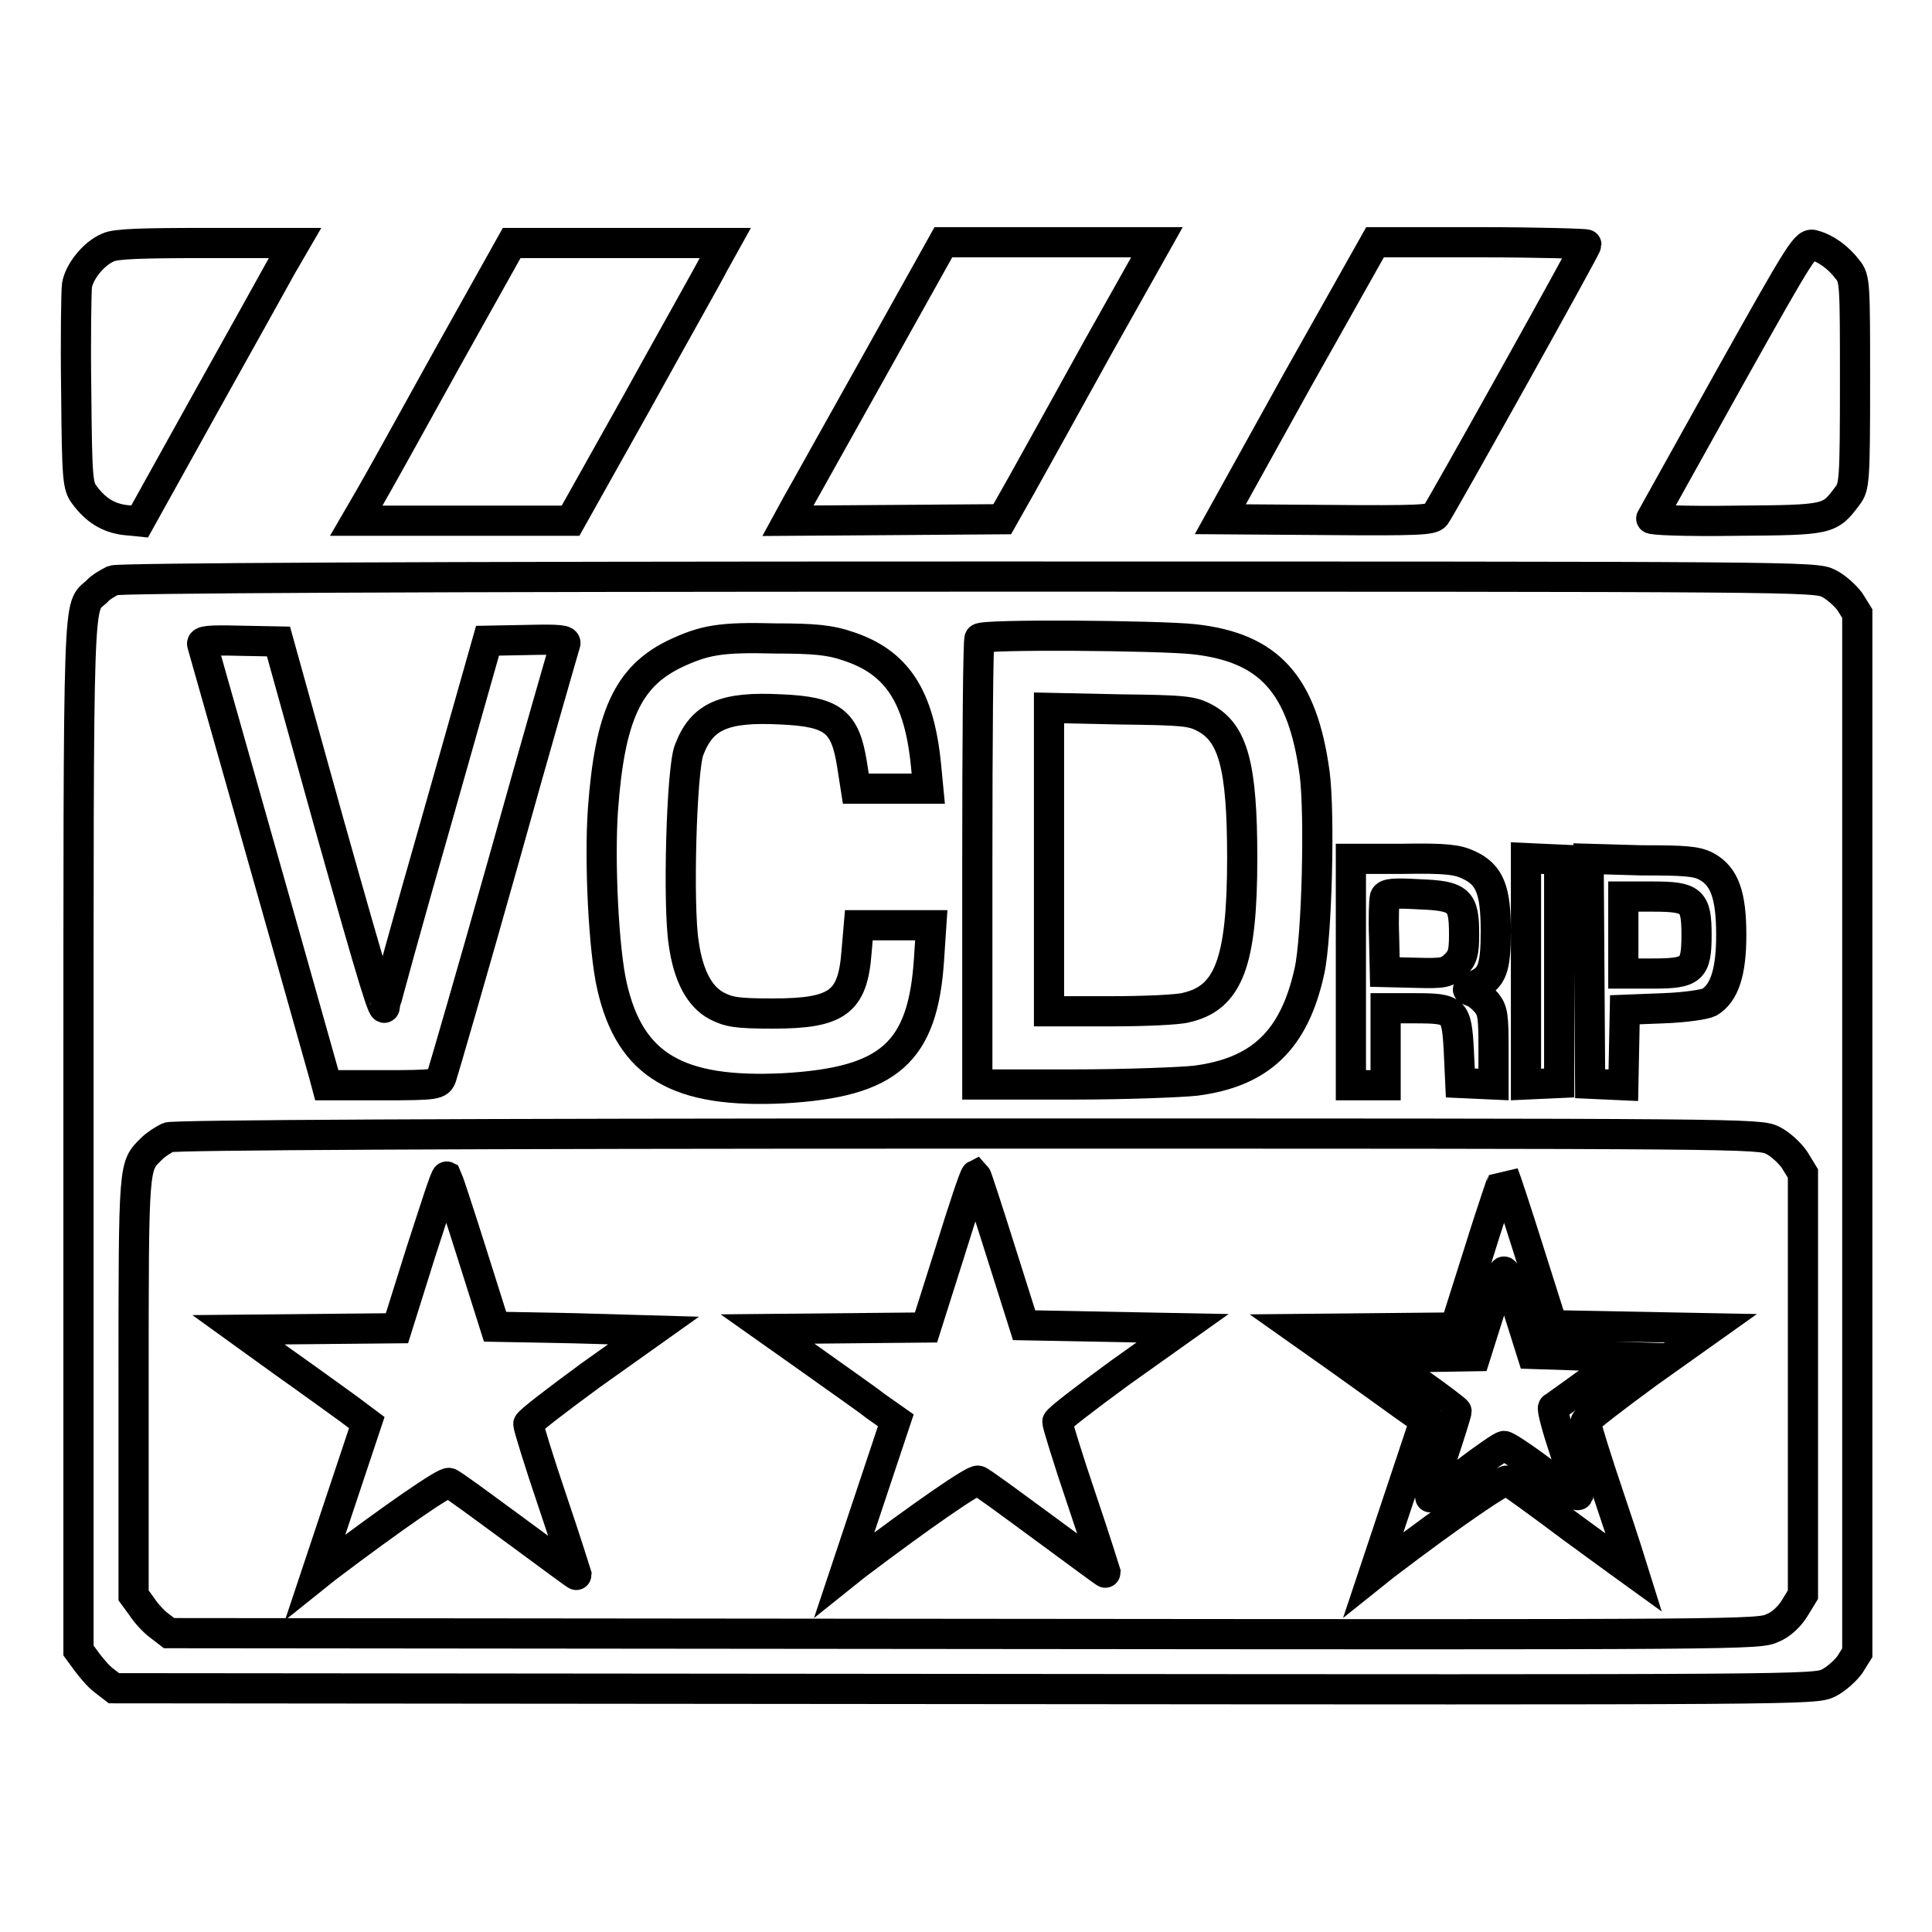 <?xml version="1.0" encoding="utf-8"?>
<!-- Svg Vector Icons : http://www.onlinewebfonts.com/icon -->
<!DOCTYPE svg PUBLIC "-//W3C//DTD SVG 1.1//EN" "http://www.w3.org/Graphics/SVG/1.1/DTD/svg11.dtd">
<svg version="1.1" xmlns="http://www.w3.org/2000/svg" xmlns:xlink="http://www.w3.org/1999/xlink" x="0px" y="0px" viewBox="0 0 256 256" enable-background="new 0 0 256 256" xml:space="preserve">
<g><g><g><path stroke-width="4" fill-opacity="0" stroke="#000000"  d="M14.3,32.8c-1.9,0.8-3.8,3.2-4.1,5c-0.1,0.8-0.2,7.1-0.1,14c0.1,11.8,0.2,12.6,1.1,13.8c1.5,2,3.1,3,5.3,3.3l2,0.2L27,53.8c4.7-8.4,9.3-16.7,10.3-18.5l1.8-3.1H27.4C18.7,32.2,15.3,32.3,14.3,32.8z"/><path stroke-width="4" fill-opacity="0" stroke="#000000"  d="M59.3,47.4C54.6,55.9,50,64.2,49,65.9L47.2,69h14.2l14.2,0l8.8-15.7c4.8-8.7,9.5-17,10.2-18.4l1.5-2.7H82H67.8L59.3,47.4z"/><path stroke-width="4" fill-opacity="0" stroke="#000000"  d="M115.9,48.4c-5,8.9-9.6,17.2-10.3,18.4l-1.2,2.2l14.2-0.1l14.2-0.1l2.6-4.6c1.4-2.5,6-10.8,10.2-18.4l7.7-13.7h-14.2H125L115.9,48.4z"/><path stroke-width="4" fill-opacity="0" stroke="#000000"  d="M171.9,50.4l-10.2,18.4l14,0.1c12.4,0.1,14,0,14.5-0.6c0.8-1.1,20-35.5,20-35.9c0-0.1-6.3-0.3-14-0.3h-14L171.9,50.4z"/><path stroke-width="4" fill-opacity="0" stroke="#000000"  d="M229.1,50.2c-5.5,9.9-10.2,18.3-10.3,18.5c-0.1,0.2,4.3,0.4,11.2,0.3c12.4-0.1,12.4-0.1,14.8-3.3c0.9-1.2,1-1.8,1-15c0-13.2,0-13.8-1-15c-1.2-1.6-2.9-2.8-4.4-3.2C239.3,32.1,238.9,32.7,229.1,50.2z"/><path stroke-width="4" fill-opacity="0" stroke="#000000"  d="M15,76.9c-0.6,0.3-1.7,0.9-2.2,1.5c-2.5,2.3-2.4-1.9-2.4,71.9v68.4l1.1,1.5c0.6,0.8,1.6,2,2.3,2.5l1.3,1l112.7,0.1c111.4,0.1,112.7,0.1,114.5-0.8c1-0.5,2.2-1.6,2.8-2.4l1-1.6v-68.8V81.3l-1-1.6c-0.6-0.8-1.8-1.9-2.8-2.4c-1.8-0.9-3.2-0.9-113.9-0.9C54.9,76.4,15.8,76.6,15,76.9z M112.3,85.6c6.5,2.1,9.5,6.6,10.4,15.8l0.3,3.1h-4.8h-4.8l-0.5-3.2c-0.9-5.7-2.5-7-9.4-7.3c-7.6-0.4-10.5,0.9-12.2,5.4c-1,2.6-1.5,20.6-0.7,25.6c0.6,4.3,2.1,7.1,4.4,8.3c1.6,0.8,2.6,1,7.4,1c8.6,0,10.6-1.5,11.1-8.2l0.3-3.5h4.8h4.8l-0.3,4.5c-0.8,12.4-5.3,16.3-19.2,17.1c-14.1,0.7-20.4-3-22.8-13.5c-1.1-4.7-1.7-16.6-1.2-23.5c0.9-12.3,3.3-17.5,9.4-20.5c4-1.9,6.1-2.3,13.5-2.1C107.8,84.6,110,84.8,112.3,85.6z M158.2,84.7c10,1.1,14.4,6,16,17.8c0.7,5.4,0.3,21.8-0.7,26.2c-2,9.1-6.5,13.4-15.1,14.5c-1.8,0.2-9.1,0.5-16.1,0.5h-12.8v-29.4c0-16.2,0.1-29.6,0.3-29.7C130.1,84,153.6,84.2,158.2,84.7z M43.6,109.1c6.2,22,7.3,25.5,7.4,24.2c0-0.2,3-11.2,6.8-24.4l6.8-24l5.3-0.1c4.2-0.1,5.2,0,5,0.5c-0.1,0.3-3.8,13.1-8.1,28.5c-4.3,15.3-8.1,28.3-8.3,28.9c-0.4,1-0.6,1.1-7.8,1.1h-7.4l-0.4-1.5c-5.7-20.3-16-56.5-16.1-56.9c-0.2-0.5,0.9-0.6,4.9-0.5l5.2,0.1L43.6,109.1z M194.6,114.6c2.8,1.3,3.6,3.3,3.6,8.8c0,4.9-0.5,6.2-2.6,7.1c-1.3,0.6-1.4,0.6-0.5,0.9c0.6,0.2,1.4,0.9,1.9,1.5c0.8,1,0.9,1.8,0.9,6v4.8l-2.2-0.1l-2.2-0.1l-0.2-4.3c-0.3-5.4-0.5-5.6-5.9-5.6h-3.8v5.1v5.1h-2.3h-2.3v-15v-15h6.8C191.6,113.7,193.1,113.9,194.6,114.6z M206.6,128.7v14.8l-2.2,0.1l-2.2,0.1v-15v-15l2.2,0.1l2.2,0.1V128.7z M226.1,114.8c2.4,1.3,3.3,3.8,3.3,9.1c0,4.9-0.9,7.7-2.9,8.9c-0.6,0.3-3.2,0.7-6.1,0.8l-5.1,0.2l-0.1,5l-0.1,5l-2.2-0.1l-2.2-0.1l-0.1-14.9l-0.1-14.9l7,0.2C223.2,114,224.8,114.1,226.1,114.8z M234.9,151.1c1,0.5,2.3,1.7,2.9,2.6l1.1,1.8v27.9v27.9l-1.1,1.8c-0.6,1-1.8,2.2-2.9,2.6c-1.8,0.9-3,0.9-107.1,0.8l-105.4-0.1l-1.3-1c-0.7-0.5-1.8-1.7-2.3-2.5l-1.1-1.5v-27.8c0-29.9,0-29,2.4-31.4c0.6-0.6,1.6-1.2,2.2-1.5c0.7-0.3,37.5-0.5,105.9-0.5C231.7,150.2,233.1,150.2,234.9,151.1z"/><path stroke-width="4" fill-opacity="0" stroke="#000000"  d="M139,113.9V134h8.2c4.5,0,9-0.2,10-0.5c5.6-1.3,7.4-6,7.4-19.8c0-12.2-1.2-16.6-5-18.6c-1.7-0.9-2.8-1-11.2-1.1l-9.4-0.2L139,113.9L139,113.9z"/><path stroke-width="4" fill-opacity="0" stroke="#000000"  d="M183.5,118.9c-0.1,0.4-0.2,2.7-0.1,5.3l0.1,4.6l4.1,0.1c3.7,0.1,4.1,0,5.2-1c1-1,1.2-1.6,1.2-4.1c0-4.5-0.6-5.1-5.9-5.3C184.6,118.3,183.7,118.4,183.5,118.9z"/><path stroke-width="4" fill-opacity="0" stroke="#000000"  d="M215.1,123.9v5.1h3.9c5.2,0,5.8-0.5,5.8-5.1s-0.6-5.1-5.8-5.1h-3.9V123.9z"/><path stroke-width="4" fill-opacity="0" stroke="#000000"  d="M55.8,165.8L52.6,176l-10.5,0.1l-10.5,0.1l6.1,4.4c3.4,2.4,7.1,5.1,8.5,6.1l2.4,1.8l-3.4,10.2l-3.4,10.2l1.5-1.2c9-6.8,15.7-11.4,16.2-11.2c0.4,0.1,4.3,3,8.8,6.3c4.5,3.3,8.1,6,8.1,5.9c0,0-1.4-4.5-3.2-9.8c-1.8-5.3-3.2-9.9-3.2-10.2c0-0.3,3.8-3.2,8.3-6.5l8.3-5.9L76.1,176l-10.5-0.2l-3.1-9.8c-1.7-5.4-3.2-9.9-3.3-10.1C59,155.8,57.6,160.3,55.8,165.8z"/><path stroke-width="4" fill-opacity="0" stroke="#000000"  d="M125.9,165.8l-3.2,10.1l-10.5,0.1l-10.5,0.1l5.8,4.1c3.2,2.3,7.1,5,8.5,6.1l2.7,1.9l-3.4,10.2l-3.4,10.2l1.5-1.2c9-6.8,15.7-11.4,16.2-11.2c0.4,0.1,4.3,3,8.8,6.3c4.5,3.3,8.1,6,8.1,5.9c0,0-1.4-4.5-3.2-9.8c-1.8-5.3-3.2-9.9-3.2-10.2c0-0.3,3.8-3.2,8.3-6.5l8.3-5.9l-10.5-0.2l-10.5-0.2l-3.1-9.8c-1.7-5.4-3.2-10-3.3-10.1C129.1,155.8,127.6,160.3,125.9,165.8z"/><path stroke-width="4" fill-opacity="0" stroke="#000000"  d="M196,165.8l-3.2,10.1l-10.5,0.1l-10.5,0.1l5.8,4.1c3.2,2.3,7,5,8.5,6.1l2.7,1.9l-3.4,10.2l-3.4,10.2l1.5-1.2c9.2-7,15.7-11.4,16.2-11.2c0.3,0.1,4.3,3,8.7,6.3c4.5,3.3,8.1,5.9,8.1,5.9c0,0-1.4-4.5-3.2-9.8c-1.8-5.3-3.2-9.9-3.2-10.2c0-0.3,3.8-3.2,8.3-6.5l8.3-5.9l-10.5-0.2l-10.5-0.2l-3.1-9.8c-1.7-5.4-3.2-9.9-3.3-10.1C199.3,155.8,197.7,160.3,196,165.8z M201.3,174l1.7,5.4l6.1,0.2l6.1,0.2l-4.5,3.2c-2.5,1.8-4.7,3.4-4.9,3.5c-0.2,0.1,0.5,2.7,1.5,5.7c1,3,1.8,5.7,1.8,5.9c-0.1,0.2-2.2-1.2-4.7-3.1c-2.5-1.9-4.8-3.4-5.1-3.4c-0.3,0-2.6,1.6-5.1,3.5c-2.5,1.9-4.7,3.4-4.7,3.3c0-0.1,0.7-2.6,1.7-5.6c1-3,1.8-5.6,1.8-5.8c0-0.1-2.2-1.8-4.9-3.7l-4.9-3.4l6.2-0.1l6.1-0.1l1.8-5.7c1-3.2,1.9-5.7,2-5.5C199.5,168.5,200.4,171,201.3,174z"/></g></g></g>
</svg>